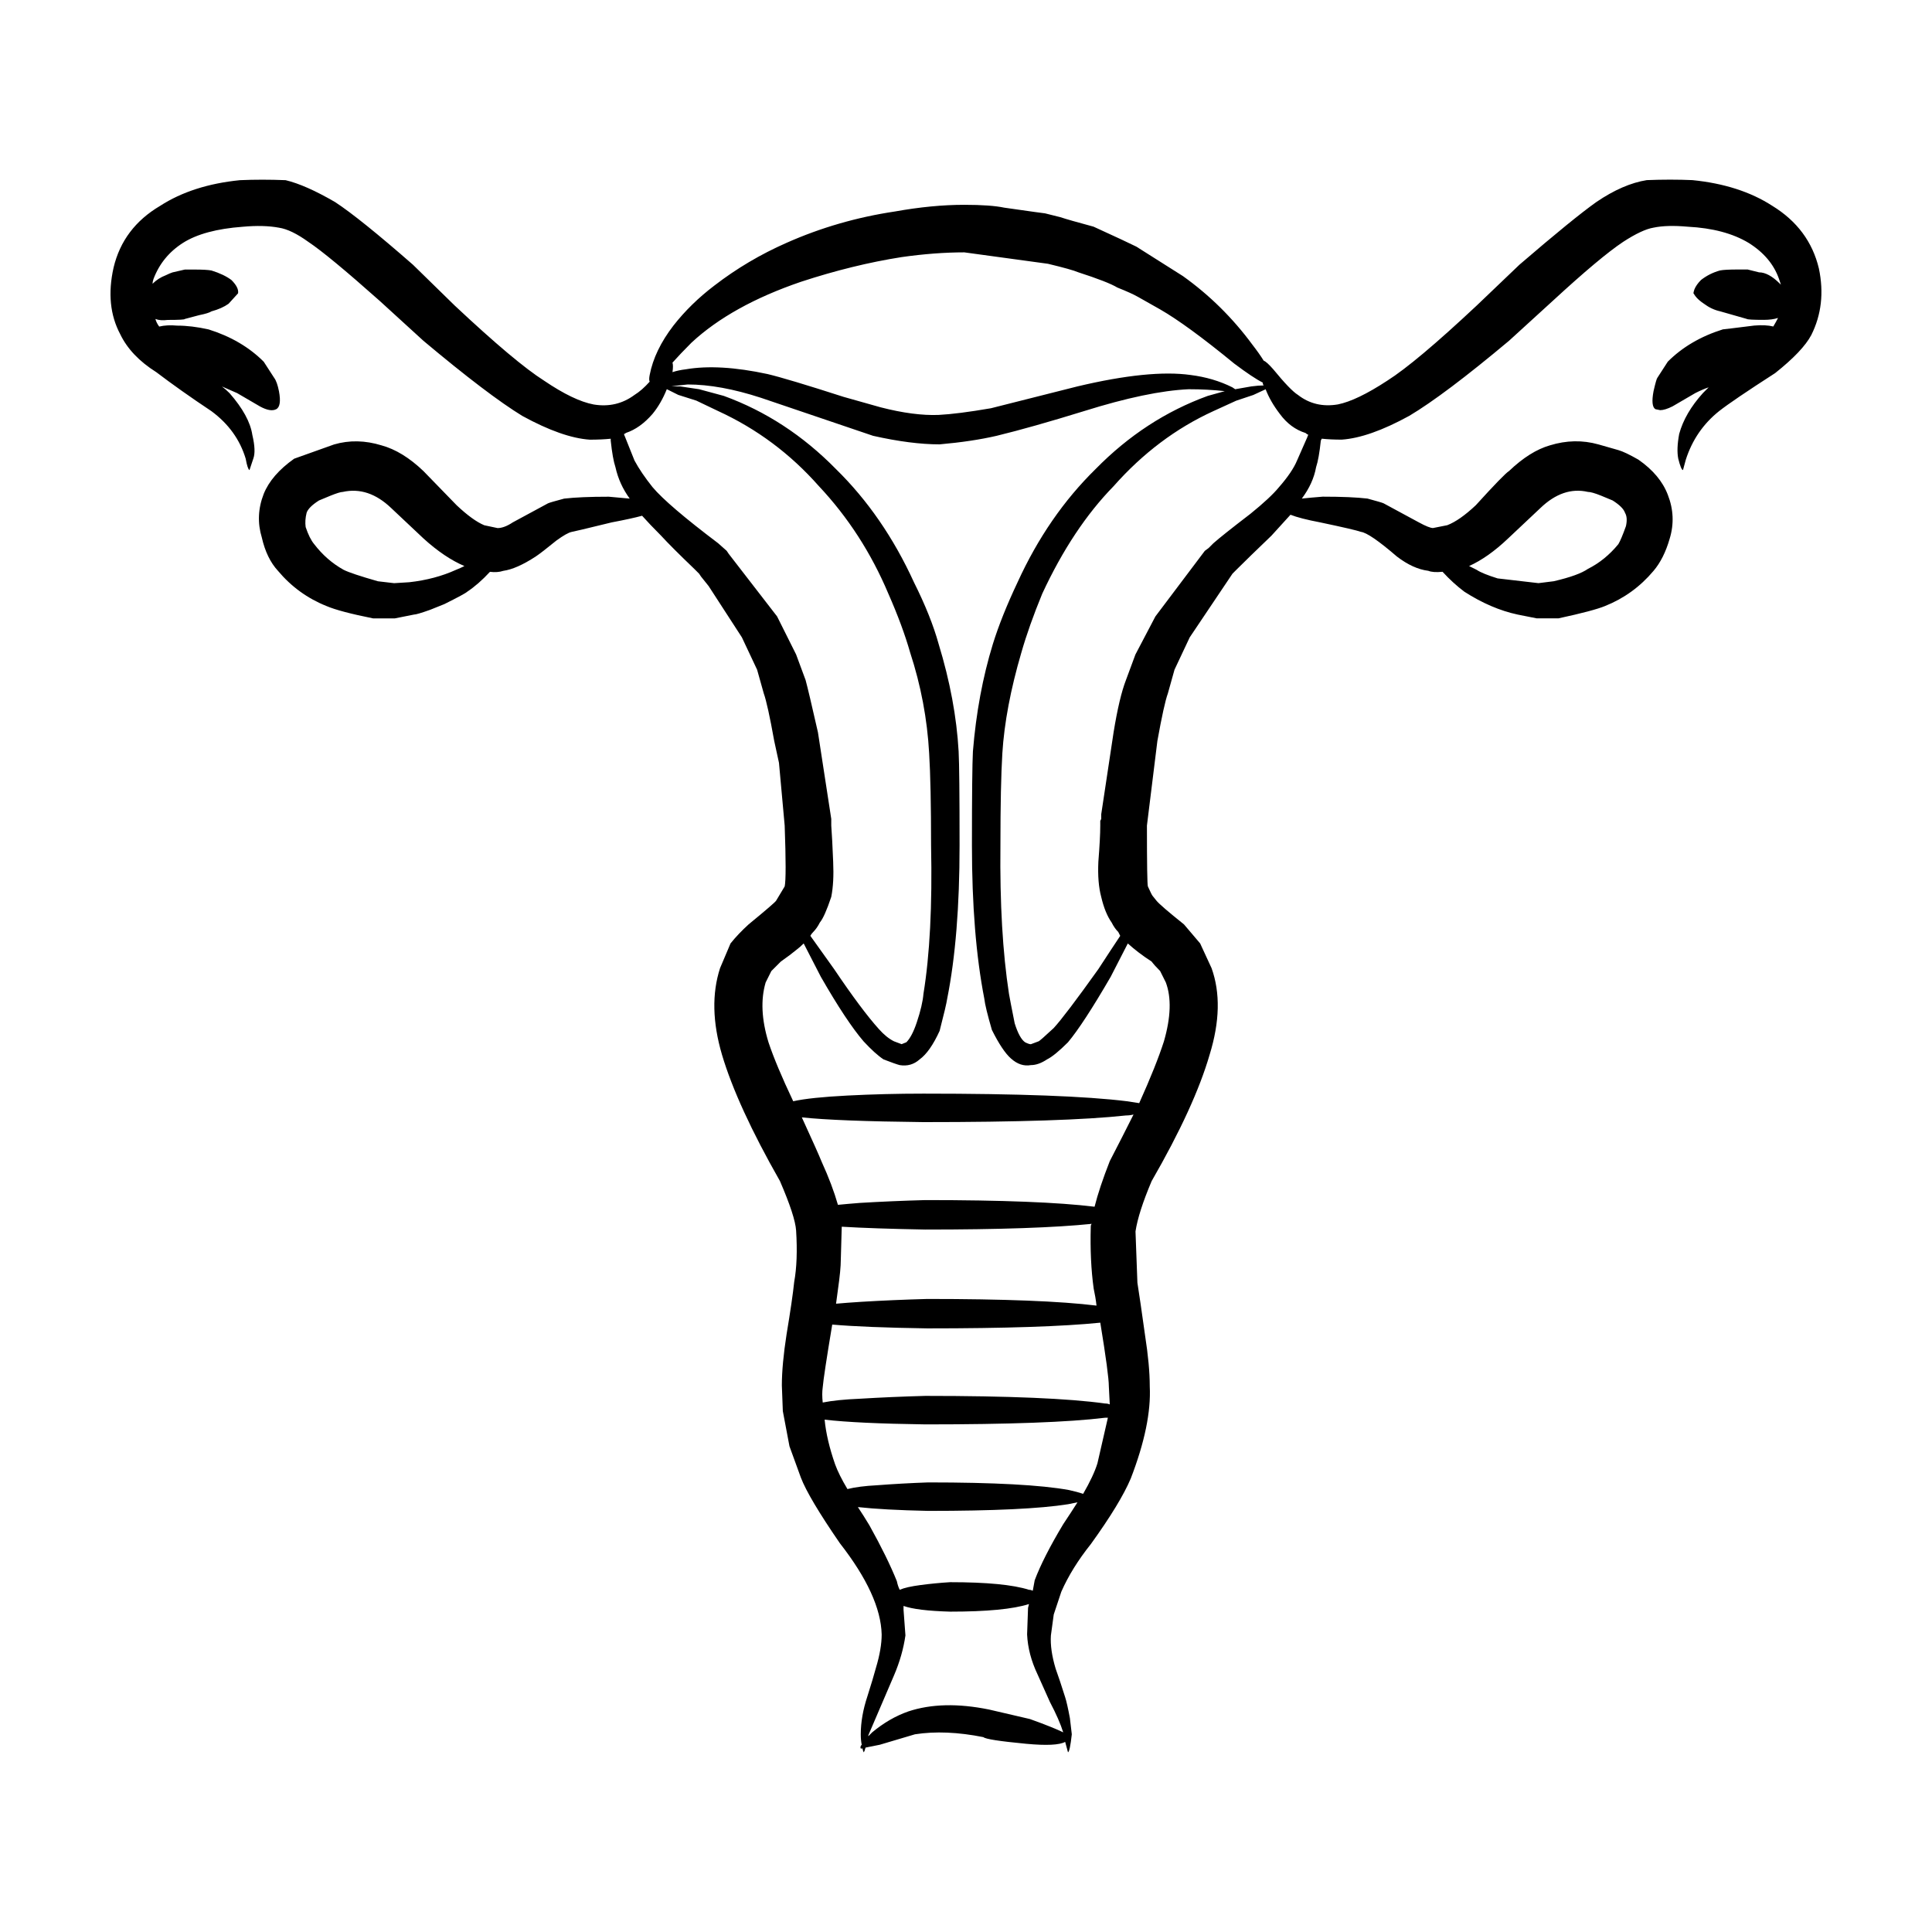 <?xml version="1.0" encoding="UTF-8"?>
<!-- Uploaded to: ICON Repo, www.svgrepo.com, Generator: ICON Repo Mixer Tools -->
<svg fill="#000000" width="800px" height="800px" version="1.1" viewBox="144 144 512 512" xmlns="http://www.w3.org/2000/svg">
 <path d="m309.63 259.75 2.519 6.297c1.176 2.188 2.777 4.535 4.785 7.055 2.684 3.188 8.484 8.141 17.383 14.863l2.266 2.012 0.504 0.754 12.848 16.625 5.039 10.078 2.519 6.801c0.508 1.848 1.598 6.469 3.273 13.855l3.527 22.93v1.762c0.168 2.188 0.332 5.371 0.504 9.574 0.168 3.691 0 6.801-0.504 9.32-1.176 3.527-2.188 5.793-3.027 6.801-0.504 1.008-1.094 1.848-1.762 2.519-0.332 0.336-0.59 0.676-0.754 1.008 1.684 2.352 3.777 5.289 6.297 8.816 4.871 7.227 8.816 12.508 11.844 15.871 1.344 1.512 2.684 2.606 4.031 3.269l2.016 0.754 1.258-0.504c1.004-1.008 1.93-2.777 2.769-5.297 1.008-3.023 1.594-5.543 1.762-7.559 1.676-10.242 2.352-23.34 2.016-39.297 0-10.746-0.168-18.895-0.508-24.434-0.504-9.07-2.18-17.965-5.039-26.703-1.344-4.707-3.269-9.91-5.789-15.625-4.535-10.746-10.664-20.238-18.391-28.461-7.559-8.566-16.461-15.199-26.703-19.902l-5.793-2.769-4.781-1.516-3.027-1.512c-1.008 2.519-2.266 4.707-3.777 6.551-2.18 2.519-4.527 4.203-7.047 5.039-0.168 0.172-0.336 0.258-0.508 0.258 0.004 0.184 0.086 0.434 0.25 0.766zm-74.809 14.617c-0.504 0-1.594 0.332-3.273 1.008l-3.023 1.258c-1.848 1.176-2.938 2.262-3.273 3.269-0.332 1.344-0.418 2.606-0.25 3.777 0.676 2.016 1.426 3.527 2.266 4.535 2.188 2.852 4.785 5.125 7.809 6.801 1.344 0.676 4.367 1.684 9.07 3.027l4.289 0.504 4.031-0.25c4.535-0.508 8.652-1.594 12.344-3.273 0.84-0.332 1.594-0.672 2.266-1.008-3.527-1.512-7.141-3.945-10.832-7.301l-8.566-8.066c-4.039-3.863-8.32-5.293-12.855-4.281zm190.94 328.73c-0.676-2.188-1.848-4.871-3.527-8.066l-3.273-7.301c-1.676-3.527-2.606-7.055-2.769-10.586l0.25-7.047 0.25-1.008c-4.195 1.344-11.168 2.012-20.902 2.012-5.879-0.168-9.992-0.672-12.344-1.512v1.008l0.504 6.801c-0.504 3.527-1.512 7.055-3.023 10.586l-6.801 15.863v0.258c0.332-0.336 0.672-0.676 1.004-1.008 3.027-2.519 6.211-4.367 9.574-5.547 6.047-2.012 13.184-2.18 21.41-0.504l10.832 2.519c4.199 1.512 7.137 2.691 8.816 3.531zm3.781-60.965c-0.84 0.172-1.684 0.336-2.519 0.508-7.391 1.176-19.734 1.762-37.035 1.762-7.891-0.168-14.105-0.504-18.641-1.008 1.008 1.516 2.016 3.109 3.027 4.785 3.188 5.715 5.621 10.664 7.305 14.863 0.168 0.84 0.418 1.594 0.75 2.266 1.176-0.508 3.027-0.926 5.547-1.258 2.519-0.332 5.125-0.59 7.809-0.754 9.738 0 16.707 0.676 20.902 2.016 0.336 0 0.676 0.086 1.008 0.25l0.508-2.769c1.512-4.031 4.031-8.984 7.559-14.863 1.348-2.019 2.606-3.949 3.781-5.797zm5.289-10.328 2.769-12.086h-0.754c-9.566 1.176-25.441 1.762-47.605 1.762-12.09-0.168-20.992-0.586-26.707-1.258 0.336 3.527 1.258 7.473 2.777 11.84 0.672 1.848 1.762 4.035 3.269 6.555 2.016-0.508 4.621-0.84 7.809-1.008 4.367-0.332 8.906-0.59 13.602-0.754 17.469 0 29.895 0.676 37.281 2.016 1.512 0.332 2.769 0.672 3.777 1.008 1.848-3.203 3.106-5.887 3.781-8.074zm3.023-20.402c0-2.016-0.75-7.644-2.266-16.879-9.91 1.004-25.191 1.512-45.848 1.512-11.082-0.168-19.48-0.508-25.191-1.008-1.512 9.07-2.352 14.609-2.519 16.625-0.168 1.176-0.168 2.519 0 4.031 2.519-0.504 5.793-0.836 9.824-1.004 5.543-0.336 11.336-0.59 17.383-0.754 22.164 0 38.039 0.676 47.605 2.016 0.508 0 0.926 0.086 1.258 0.25zm-4.793-42.32c0-0.332 0.09-0.586 0.258-0.75-9.742 1.008-24.441 1.512-44.082 1.512-9.238-0.168-16.629-0.418-22.168-0.754l-0.25 8.816c0 1.684-0.25 4.289-0.754 7.812-0.168 1.344-0.332 2.606-0.504 3.777 1.844-0.172 4.109-0.336 6.801-0.508 5.547-0.332 11.336-0.586 17.383-0.75 20.32 0 35.266 0.586 44.84 1.762-0.168-1.512-0.422-3.023-0.754-4.535-0.68-4.879-0.934-10.34-0.77-16.383zm11.336-29.723c-0.672 0.168-1.344 0.25-2.012 0.25-10.75 1.176-28.637 1.762-53.656 1.762-15.281-0.168-26.031-0.586-32.238-1.258 2.852 6.211 4.613 10.16 5.289 11.844 1.844 4.031 3.269 7.809 4.281 11.336 1.676-0.168 3.613-0.332 5.793-0.508 5.543-0.332 11.336-0.586 17.383-0.75 20.32 0 35.266 0.586 44.836 1.762 0.84-3.356 2.188-7.391 4.031-12.086 2.348-4.547 4.449-8.656 6.293-12.352zm123.94-163.99c-1.676-0.676-2.856-1.008-3.527-1.008-4.367-1.008-8.566 0.418-12.594 4.281l-8.566 8.066c-3.527 3.356-6.969 5.789-10.328 7.301 0.672 0.336 1.344 0.676 2.016 1.008 1.004 0.676 2.852 1.426 5.543 2.266l10.832 1.258 4.031-0.504c4.363-1.008 7.391-2.102 9.07-3.273 3.023-1.512 5.707-3.691 8.062-6.551 0.508-0.84 1.176-2.434 2.016-4.785 0.332-1.512 0.25-2.684-0.25-3.527-0.336-1.008-1.426-2.098-3.273-3.269zm-102.78-22.418c-9.91 4.527-18.727 11.168-26.449 19.902-7.219 7.387-13.516 16.879-18.895 28.461-2.352 5.715-4.195 10.918-5.543 15.625-2.856 9.738-4.535 18.637-5.039 26.703-0.336 5.543-0.508 13.688-0.508 24.434-0.168 15.281 0.59 28.383 2.266 39.297 0.168 1.008 0.676 3.613 1.512 7.812 0.84 2.684 1.77 4.363 2.777 5.039 0.672 0.332 1.168 0.504 1.512 0.504l2.012-0.754c0.168 0 1.516-1.176 4.035-3.523 2.012-2.188 5.961-7.391 11.84-15.625 2.188-3.356 4.109-6.297 5.793-8.816-0.168-0.332-0.336-0.672-0.508-1.008-0.672-0.672-1.258-1.512-1.762-2.519-1.176-1.676-2.102-3.945-2.769-6.801-0.676-2.519-0.926-5.621-0.754-9.32 0.332-4.203 0.504-7.391 0.504-9.574v-1.258l0.258-0.504v-1.258l3.269-21.668c1.008-6.211 2.102-10.828 3.273-13.855l2.519-6.801 5.289-10.078 13.098-17.383 1.008-0.75 1.258-1.258c1.512-1.344 4.785-3.949 9.824-7.812 3.527-2.852 6.047-5.203 7.559-7.047 2.352-2.684 3.945-5.039 4.785-7.055l2.769-6.297c0-0.168 0.086-0.332 0.25-0.504-0.332-0.168-0.586-0.332-0.75-0.508-2.684-0.836-4.953-2.519-6.805-5.039-1.676-2.18-2.938-4.363-3.777-6.551l-3.269 1.512-4.535 1.516zm3.023-5.293c-3.027-0.336-6.211-0.508-9.574-0.508-7.227 0.332-16.461 2.266-27.711 5.793-9.234 2.852-16.965 5.039-23.176 6.551-4.367 1.008-9.406 1.762-15.113 2.266-5.039 0-10.918-0.754-17.633-2.266l-29.727-10.078c-7.227-2.352-13.688-3.527-19.398-3.527-1.684 0.168-3.109 0.332-4.289 0.508h2.266l5.039 0.75 6.551 1.77c11.082 4.031 20.992 10.496 29.727 19.398 8.398 8.23 15.281 18.219 20.656 29.977 3.027 6.047 5.203 11.504 6.551 16.375 3.027 9.91 4.785 19.398 5.297 28.461 0.168 3.195 0.25 11.508 0.25 24.938 0 16.121-1.094 29.645-3.273 40.559-0.168 1.176-0.84 4.035-2.012 8.566-1.684 3.691-3.445 6.211-5.297 7.559-1.512 1.344-3.269 1.848-5.289 1.512-0.672-0.168-2.102-0.672-4.281-1.512-1.512-1.008-3.273-2.606-5.289-4.785-3.027-3.523-6.805-9.234-11.336-17.125l-4.535-8.816c-0.672 0.672-1.344 1.258-2.016 1.762-1.004 0.84-2.352 1.848-4.031 3.027l-2.519 2.519-1.512 3.023c-1.344 4.535-1.094 9.824 0.754 15.871 1.344 4.031 3.523 9.234 6.551 15.617 3.023-0.676 7.809-1.176 14.359-1.512 6.551-0.336 13.27-0.508 20.152-0.508 25.191 0 43.16 0.676 53.906 2.016 1.176 0.168 2.266 0.332 3.273 0.504 3.023-6.715 5.203-12.172 6.551-16.375 1.844-6.383 2.012-11.586 0.504-15.617l-1.512-3.023c-1.008-1.008-1.762-1.848-2.266-2.519-2.352-1.516-4.449-3.109-6.297-4.785l-4.527 8.816c-4.871 8.395-8.652 14.188-11.336 17.383-2.352 2.348-4.203 3.863-5.547 4.527-1.512 1.008-2.938 1.512-4.281 1.512-1.848 0.336-3.613-0.25-5.289-1.762-1.516-1.344-3.195-3.863-5.039-7.559-1.176-4.031-1.848-6.801-2.016-8.312-2.188-11.25-3.273-24.766-3.273-40.559 0-13.43 0.09-21.746 0.258-24.938 0.836-10.242 2.606-19.73 5.289-28.461 1.512-4.871 3.691-10.328 6.551-16.375 5.371-11.758 12.262-21.746 20.656-29.977 8.73-8.902 18.641-15.367 29.727-19.398zm-22.926-24.938c-1.168-0.676-3.023-1.512-5.543-2.519-1.676-1.008-5.125-2.352-10.328-4.031-1.176-0.508-3.863-1.258-8.066-2.266l-22.164-3.027c-5.203 0-10.75 0.422-16.625 1.258-8.566 1.344-17.469 3.527-26.707 6.555-12.258 4.195-21.914 9.566-28.969 16.117-2.012 2.016-3.688 3.777-5.039 5.297 0.168 0.504 0.168 1.344 0 2.519 1.008-0.336 2.188-0.59 3.527-0.754 5.879-1.008 13.105-0.586 21.664 1.258 3.527 0.84 10.242 2.852 20.152 6.047l9.824 2.769c5.879 1.512 11.004 2.188 15.367 2.016 3.359-0.172 7.981-0.754 13.855-1.77l22.93-5.789c12.762-3.027 22.758-4.035 29.973-3.027 4.035 0.508 7.723 1.594 11.082 3.273l0.754 0.504 4.281-0.75c1.344-0.172 2.434-0.258 3.273-0.258-0.168-0.168-0.25-0.418-0.25-0.75-1.684-0.84-4.203-2.519-7.559-5.039-8.398-6.887-14.949-11.668-19.648-14.363zm180.37-7.559c1.344 6.383 0.672 12.262-2.016 17.633-1.512 2.852-4.707 6.211-9.574 10.078-7.559 4.871-12.504 8.227-14.855 10.078-4.203 3.356-7.141 7.644-8.816 12.848l-0.754 2.769c-0.332 0-0.754-1.008-1.258-3.023-0.332-1.684-0.25-3.863 0.25-6.551 1.008-3.691 3.109-7.305 6.297-10.832 0.508-0.504 1.008-1.008 1.512-1.512-1.004 0.332-2.18 0.836-3.523 1.512l-6.047 3.527c-1.344 0.672-2.434 1.008-3.273 1.008l-1.258-0.258c-0.84-0.504-1.008-2.098-0.504-4.781 0.504-2.188 0.84-3.359 1.008-3.527l2.769-4.289c3.863-3.863 8.73-6.715 14.605-8.559 0.168 0 2.941-0.336 8.312-1.008 2.016-0.168 3.691-0.086 5.039 0.25 0.504-0.84 0.926-1.594 1.258-2.266-1.008 0.332-2.266 0.508-3.777 0.508-2.852 0-4.367-0.086-4.535-0.258l-7.047-2.012c-1.512-0.332-2.938-1.008-4.289-2.016-1.004-0.672-1.762-1.344-2.262-2.012l-0.508-0.754c0-0.168 0.086-0.504 0.25-1.008 0.336-0.836 0.926-1.676 1.77-2.519 1.512-1.176 3.188-2.012 5.039-2.519 0.84-0.168 2.434-0.25 4.785-0.25h2.519l3.023 0.754c1.676 0 3.527 1.004 5.543 3.023l0.258 0.25c-0.168-0.504-0.336-1.008-0.508-1.512-1.344-3.863-4.031-7.055-8.062-9.574-4.195-2.519-9.574-3.945-16.121-4.281-3.691-0.332-6.715-0.25-9.07 0.25-2.016 0.332-4.707 1.594-8.066 3.777-4.031 2.684-10.242 7.891-18.637 15.625l-11.594 10.578c-11.422 9.574-20.238 16.207-26.449 19.902-7.047 3.863-13.012 5.965-17.887 6.297-2.012 0-3.777-0.086-5.289-0.25l-0.25 0.504c-0.336 3.195-0.754 5.543-1.258 7.055-0.508 2.852-1.77 5.621-3.777 8.309 1.512-0.168 3.359-0.332 5.543-0.504 5.039 0 8.984 0.168 11.844 0.504 2.519 0.676 3.945 1.094 4.281 1.258l9.32 5.039c1.848 1.008 3.109 1.512 3.777 1.512l3.777-0.75c2.188-0.84 4.707-2.606 7.559-5.289 5.039-5.547 7.981-8.566 8.816-9.074 3.691-3.523 7.305-5.789 10.832-6.801 4.367-1.344 8.652-1.426 12.848-0.25l5.289 1.512c1.176 0.332 2.941 1.176 5.297 2.519 3.863 2.684 6.465 5.793 7.809 9.32 1.512 3.863 1.676 7.727 0.504 11.594-1.008 3.523-2.434 6.383-4.281 8.559-3.527 4.203-7.809 7.305-12.848 9.324-2.016 0.836-6.133 1.93-12.344 3.269h-5.793l-5.039-1.004c-4.699-1.008-9.402-3.027-14.105-6.047-2.016-1.512-3.945-3.273-5.793-5.289-1.676 0.168-2.938 0.086-3.777-0.258-2.684-0.332-5.457-1.594-8.309-3.777-4.871-4.195-8.066-6.383-9.574-6.551-0.84-0.332-4.449-1.176-10.828-2.519-3.527-0.672-6.133-1.344-7.812-2.012-1.512 1.676-3.188 3.523-5.039 5.543-4.031 3.863-7.047 6.801-9.07 8.816l-1.258 1.258-11.336 16.879-4.031 8.566-1.762 6.297c-0.676 1.848-1.598 6.047-2.777 12.594l-2.769 22.418c0 10.242 0.086 15.617 0.25 16.121 0.676 1.512 1.094 2.352 1.258 2.519l1.008 1.258c0.676 0.836 3.109 2.938 7.305 6.297l4.281 5.039 3.027 6.551c2.352 6.551 2.18 14.188-0.508 22.922-2.684 9.238-7.809 20.402-15.367 33.504-2.352 5.543-3.777 9.992-4.281 13.348l0.504 13.602c0.508 3.195 1.176 7.809 2.016 13.855 0.84 5.371 1.258 9.91 1.258 13.602 0.332 6.715-1.344 14.863-5.039 24.434-1.848 4.367-5.375 10.16-10.586 17.383-3.356 4.203-5.961 8.398-7.809 12.594l-2.012 6.047-0.754 5.543c-0.168 2.519 0.25 5.461 1.258 8.816 0.672 1.848 1.512 4.367 2.519 7.559 0.332 1.008 0.754 2.856 1.258 5.547l0.504 4.281c-0.332 3.027-0.672 4.621-1.004 4.785l-0.754-2.769c-1.512 0.836-4.953 1.008-10.328 0.504-7.055-0.672-10.832-1.258-11.336-1.762-6.715-1.344-12.762-1.594-18.141-0.754-0.504 0.168-3.613 1.094-9.32 2.769l-3.777 0.754c-0.168 0.676-0.332 1.094-0.504 1.258l-0.258-0.754v-0.25h-0.504c-0.168-0.332-0.086-0.672 0.25-1.008-0.168-0.836-0.25-1.762-0.25-2.769 0-3.188 0.59-6.551 1.762-10.078 1.008-3.188 1.77-5.707 2.266-7.559 1.008-3.356 1.512-6.297 1.512-8.816-0.168-6.883-3.863-14.949-11.078-24.184-5.547-8.062-8.984-13.855-10.332-17.383l-3.023-8.309-1.762-9.324-0.258-6.801c0-3.691 0.422-8.23 1.258-13.602 1.008-6.047 1.684-10.66 2.016-13.855 0.672-3.691 0.84-8.23 0.504-13.602-0.168-2.519-1.594-6.883-4.281-13.098-7.559-13.27-12.68-24.441-15.367-33.504-2.519-8.566-2.684-16.207-0.508-22.922l2.777-6.551c1.344-1.684 2.938-3.359 4.781-5.039 4.707-3.863 7.141-5.965 7.305-6.297l2.266-3.777c0.332-1.512 0.332-6.887 0-16.121l-1.512-16.625-1.258-5.793c-1.176-6.551-2.102-10.746-2.769-12.594l-1.77-6.297-4.031-8.566-8.816-13.598-2.016-2.519-0.504-0.754-1.258-1.258c-4.031-3.863-6.969-6.801-8.816-8.816-2.016-2.016-3.691-3.777-5.039-5.289-1.848 0.504-4.535 1.094-8.062 1.762-6.887 1.684-10.414 2.519-10.586 2.519-0.84 0.168-2.18 0.926-4.031 2.266-2.684 2.188-4.535 3.613-5.543 4.281-3.359 2.188-6.211 3.445-8.566 3.777-1.008 0.336-2.188 0.422-3.527 0.258-2.016 2.18-4.031 3.945-6.047 5.289-0.332 0.332-2.352 1.426-6.047 3.269l-3.777 1.516c-2.352 0.836-3.777 1.258-4.281 1.258l-5.039 1.004h-5.793c-5.875-1.176-9.984-2.262-12.34-3.269-5.039-2.016-9.324-5.125-12.852-9.324-2.012-2.18-3.441-5.125-4.281-8.816-1.176-3.863-1.008-7.723 0.504-11.586 1.352-3.356 4.035-6.465 8.066-9.32l10.578-3.777c4.031-1.176 8.23-1.094 12.594 0.25 3.691 1.008 7.391 3.273 11.082 6.801l8.816 9.074c2.852 2.684 5.289 4.449 7.305 5.289l3.527 0.75c1.168 0 2.519-0.504 4.031-1.512l9.32-5.039c0.336-0.168 1.77-0.586 4.289-1.258 2.852-0.332 6.801-0.504 11.84-0.504 2.016 0.168 3.863 0.332 5.543 0.504-1.844-2.519-3.102-5.289-3.777-8.309-0.504-1.516-0.922-3.863-1.258-7.055v-0.504c-1.676 0.168-3.523 0.25-5.543 0.25-4.871-0.332-10.832-2.434-17.887-6.297-6.047-3.691-14.781-10.328-26.199-19.902l-11.586-10.578c-9.07-8.066-15.367-13.27-18.895-15.625-3.027-2.188-5.629-3.445-7.809-3.777-2.684-0.504-5.879-0.586-9.574-0.25-6.887 0.504-12.176 1.934-15.871 4.281-3.688 2.352-6.297 5.547-7.809 9.574-0.168 0.504-0.25 0.926-0.25 1.258 1.008-1.008 2.188-1.762 3.527-2.266 0.672-0.332 1.258-0.586 1.762-0.75l3.273-0.754h2.519c2.18 0 3.691 0.086 4.527 0.25 2.188 0.676 3.945 1.512 5.297 2.519 1.344 1.344 1.93 2.519 1.762 3.527l-2.519 2.769c-1.176 0.84-2.684 1.512-4.535 2.016-0.504 0.332-1.594 0.672-3.269 1.008l-3.777 1.004c0 0.172-1.512 0.258-4.535 0.258-1.344 0.168-2.434 0.086-3.269-0.258 0.168 0.676 0.504 1.344 1.004 2.016 1.352-0.332 2.941-0.418 4.785-0.25 2.519 0 5.289 0.332 8.312 1.008 5.879 1.844 10.746 4.699 14.605 8.559l2.777 4.289c0.504 0.672 0.922 1.844 1.258 3.527 0.504 2.684 0.25 4.281-0.754 4.781-1.008 0.508-2.434 0.258-4.281-0.75l-6.047-3.527c-1.512-0.676-2.856-1.258-4.031-1.762 0.672 0.504 1.344 1.09 2.012 1.762 3.527 4.031 5.547 7.723 6.047 11.082 0.672 2.852 0.754 4.953 0.25 6.297l-1.008 3.023c-0.332-0.168-0.672-1.176-1.004-3.023-1.516-5.039-4.535-9.238-9.074-12.594-5.543-3.691-10.41-7.141-14.605-10.328-4.535-2.856-7.723-6.211-9.574-10.078-2.684-5.039-3.269-10.918-1.762-17.633 1.676-7.055 5.789-12.508 12.344-16.375 5.707-3.691 12.762-5.965 21.156-6.805 3.871-0.168 7.894-0.168 12.09 0 3.527 0.84 7.891 2.769 13.098 5.793 4.367 2.852 11.25 8.395 20.66 16.625l11.082 10.832c10.746 10.078 18.637 16.707 23.676 19.895 5.203 3.527 9.574 5.629 13.105 6.297 4.031 0.676 7.644-0.168 10.828-2.519 1.352-0.836 2.684-2.012 4.035-3.523-0.168-0.336-0.168-0.926 0-1.77 0.836-4.363 2.938-8.73 6.297-13.098 3.023-3.863 6.629-7.391 10.828-10.586 5.879-4.527 12.262-8.309 19.145-11.336 9.074-4.031 18.641-6.801 28.719-8.309 6.551-1.176 12.68-1.77 18.391-1.77 4.699 0 8.227 0.258 10.578 0.754 7.055 1.008 10.664 1.512 10.832 1.512l4.031 1.008c1.512 0.504 4.449 1.344 8.816 2.519 5.879 2.684 9.656 4.453 11.336 5.289l12.344 7.809c7.047 5.039 13.18 11.082 18.383 18.141 1.176 1.512 2.188 2.938 3.027 4.281 0.504 0.168 1.344 0.926 2.519 2.266 3.023 3.691 5.203 5.965 6.551 6.801 3.023 2.352 6.551 3.195 10.578 2.519 3.359-0.672 7.723-2.769 13.105-6.297 5.039-3.188 12.93-9.82 23.68-19.895l11.336-10.832c9.566-8.23 16.375-13.77 20.402-16.625 4.699-3.195 9.148-5.125 13.348-5.793 4.203-0.168 8.23-0.168 12.09 0 8.398 0.84 15.445 3.109 21.16 6.805 6.566 4.027 10.676 9.566 12.359 16.621z" fill-rule="evenodd"/>
</svg>